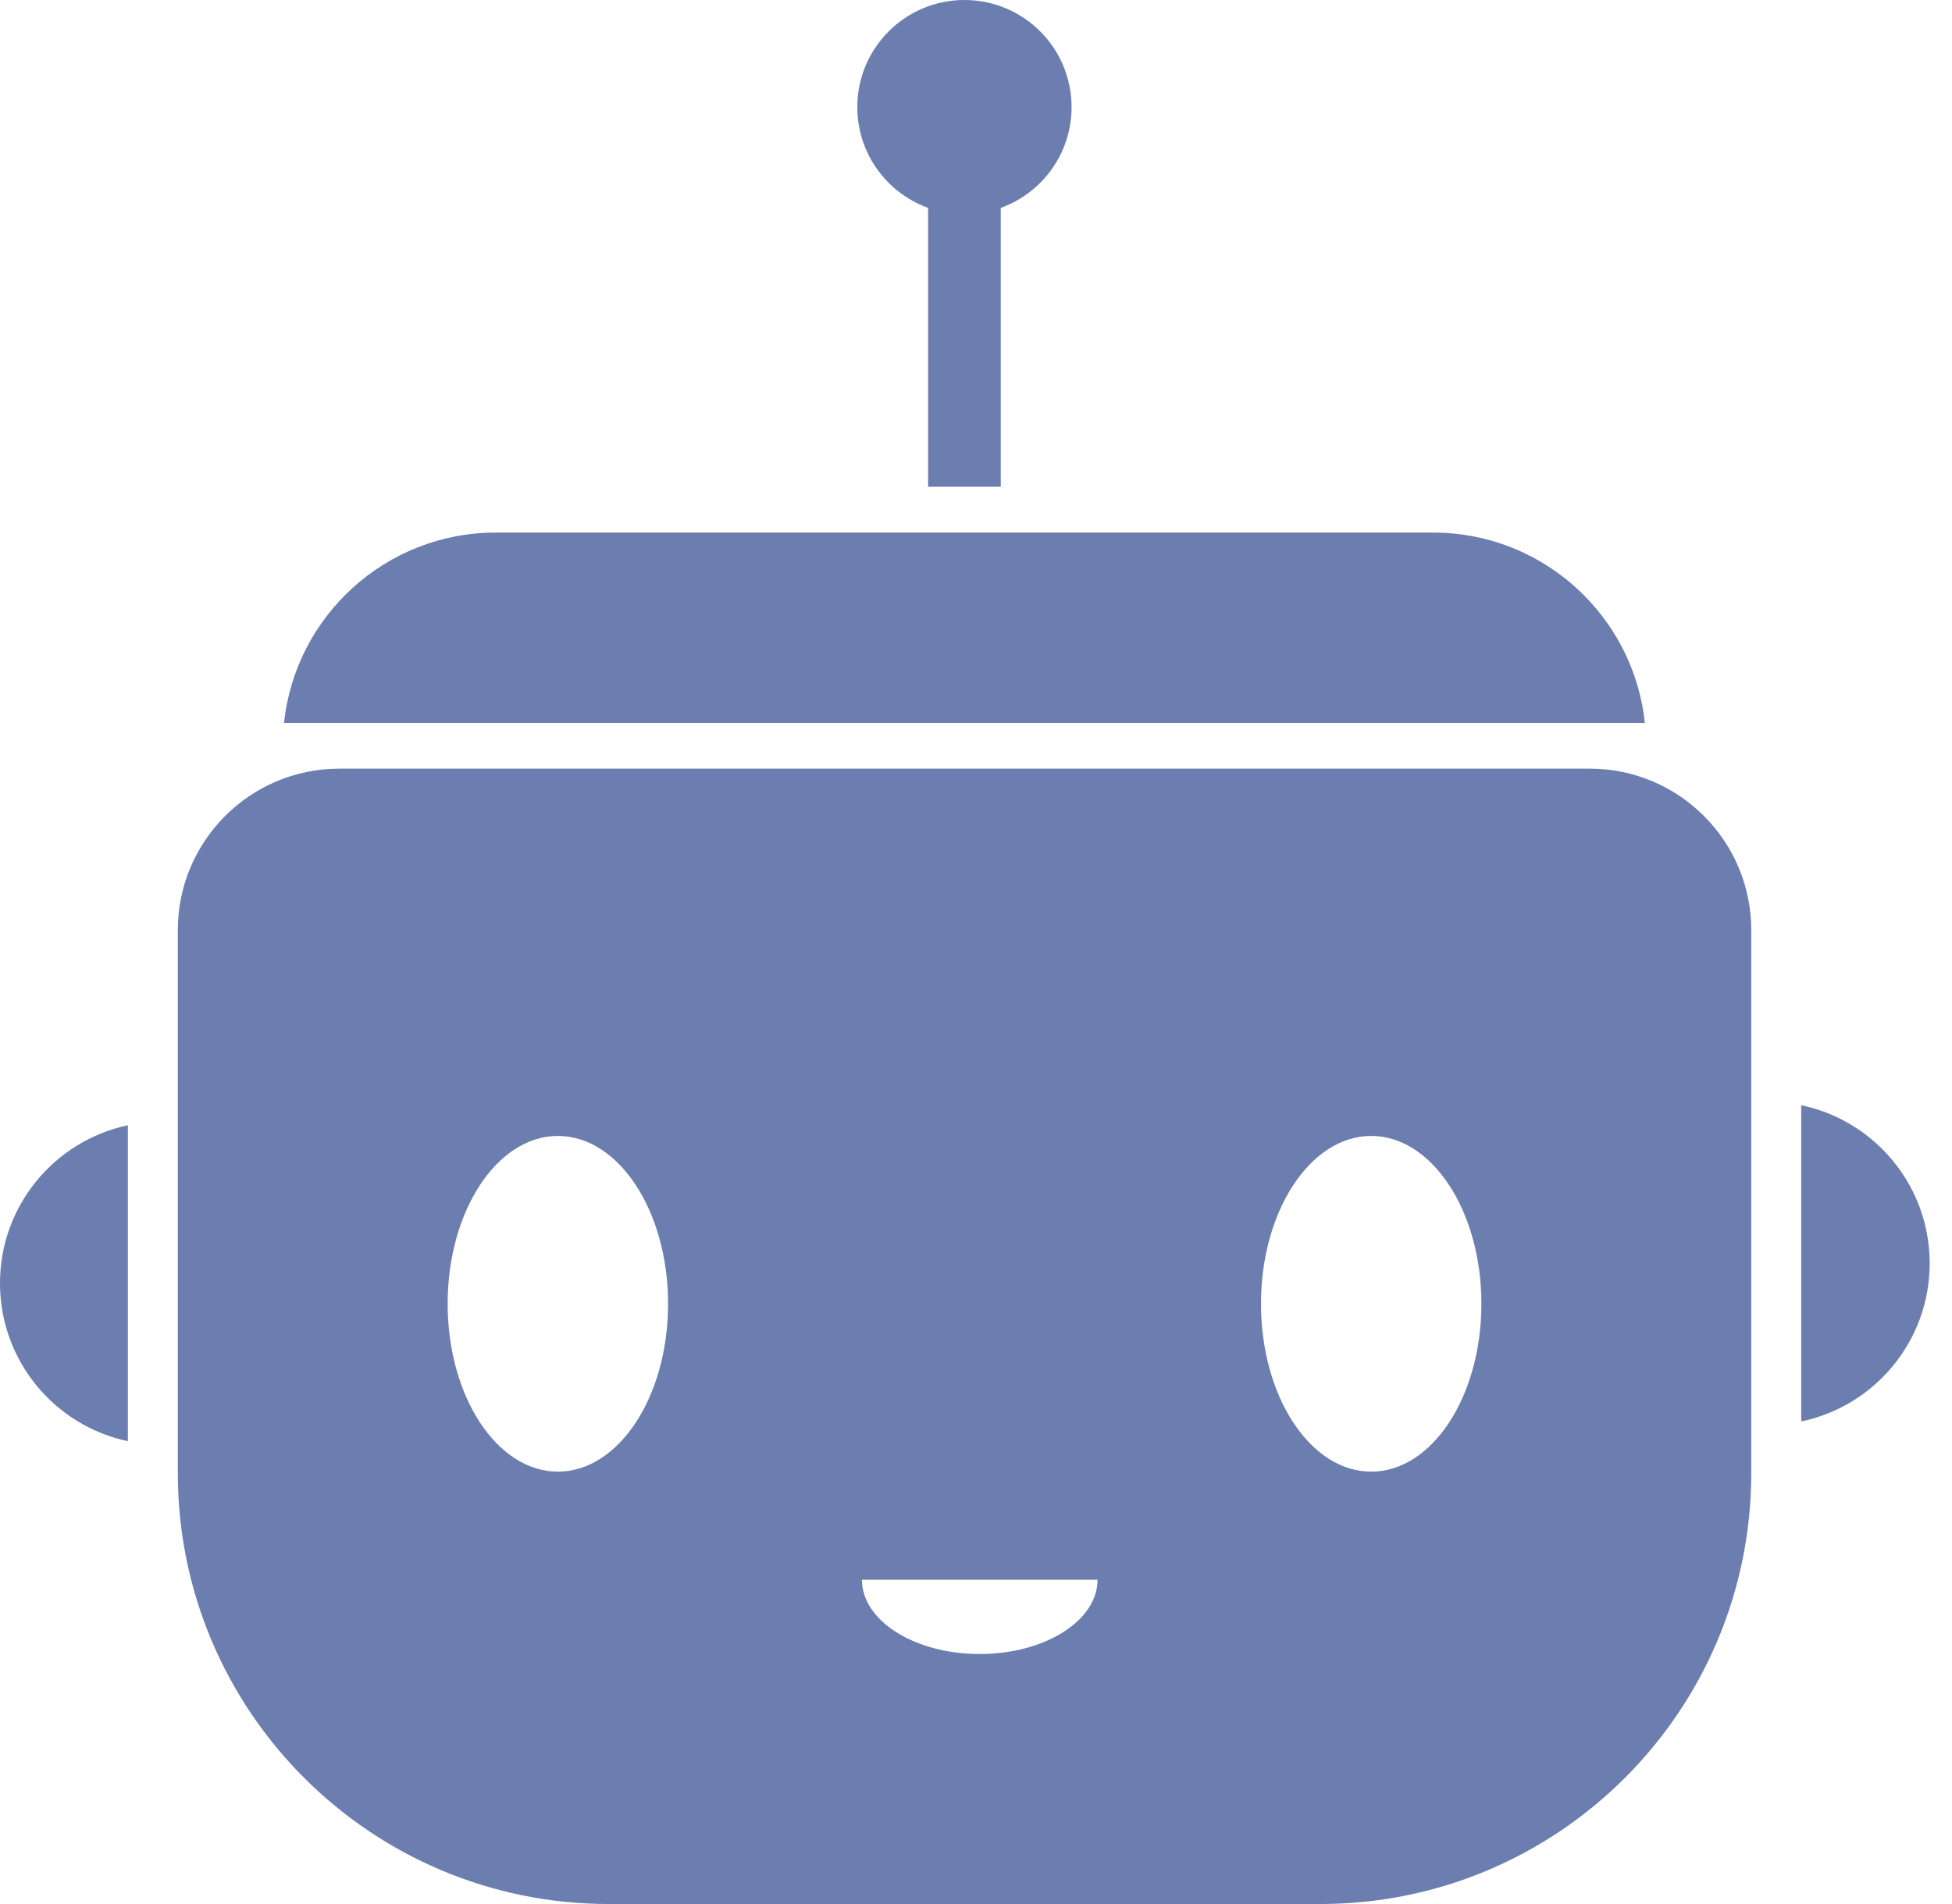 <svg width="82" height="80" viewBox="0 0 82 80" fill="none" xmlns="http://www.w3.org/2000/svg">
<path d="M66.781 32.296H14.255C10.508 32.296 7.47 35.335 7.47 39.081V61.892C7.47 71.893 15.578 80 25.578 80H55.459C65.46 80 73.567 71.893 73.567 61.892V39.082C73.567 35.335 70.529 32.296 66.781 32.296ZM23.435 61.833C20.878 61.833 18.805 58.676 18.805 54.78C18.805 50.885 20.878 47.728 23.435 47.728C25.992 47.728 28.065 50.885 28.065 54.78C28.066 58.676 25.993 61.833 23.435 61.833ZM41.157 69.496C38.424 69.496 36.208 68.099 36.208 66.374H46.106C46.106 68.098 43.891 69.496 41.157 69.496ZM57.601 61.833C55.044 61.833 52.972 58.676 52.972 54.78C52.972 50.885 55.045 47.728 57.601 47.728C60.158 47.728 62.231 50.885 62.231 54.78C62.231 58.676 60.159 61.833 57.601 61.833Z" fill="#6B7EAF"/>
<path d="M69.097 30.372H11.932C12.407 25.877 16.21 22.377 20.829 22.377H60.199C62.67 22.377 64.906 23.379 66.526 24.998C67.934 26.406 68.876 28.281 69.097 30.372Z" fill="#6B7EAF"/>
<path d="M81.062 53.081C81.062 56.353 78.747 59.083 75.666 59.724V46.438C76.983 46.712 78.159 47.368 79.075 48.283C80.303 49.511 81.062 51.207 81.062 53.081Z" fill="#6B7EAF"/>
<path d="M5.371 47.279V60.554C2.302 59.904 3.01519e-07 57.18 3.01519e-07 53.917V53.916C-0.001 50.654 2.302 47.929 5.371 47.279Z" fill="#6B7EAF"/>
<path d="M42.041 20.453H38.988V7.446C38.988 6.915 39.418 6.485 39.95 6.485H41.078C41.61 6.485 42.04 6.915 42.04 7.446V20.453H42.041Z" fill="#6B7EAF"/>
<path d="M40.514 9C43 9 45.015 6.986 45.015 4.5C45.015 2.015 43 0 40.514 0C38.029 0 36.014 2.015 36.014 4.5C36.014 6.986 38.029 9 40.514 9Z" fill="#6B7EAF"/>
</svg>
